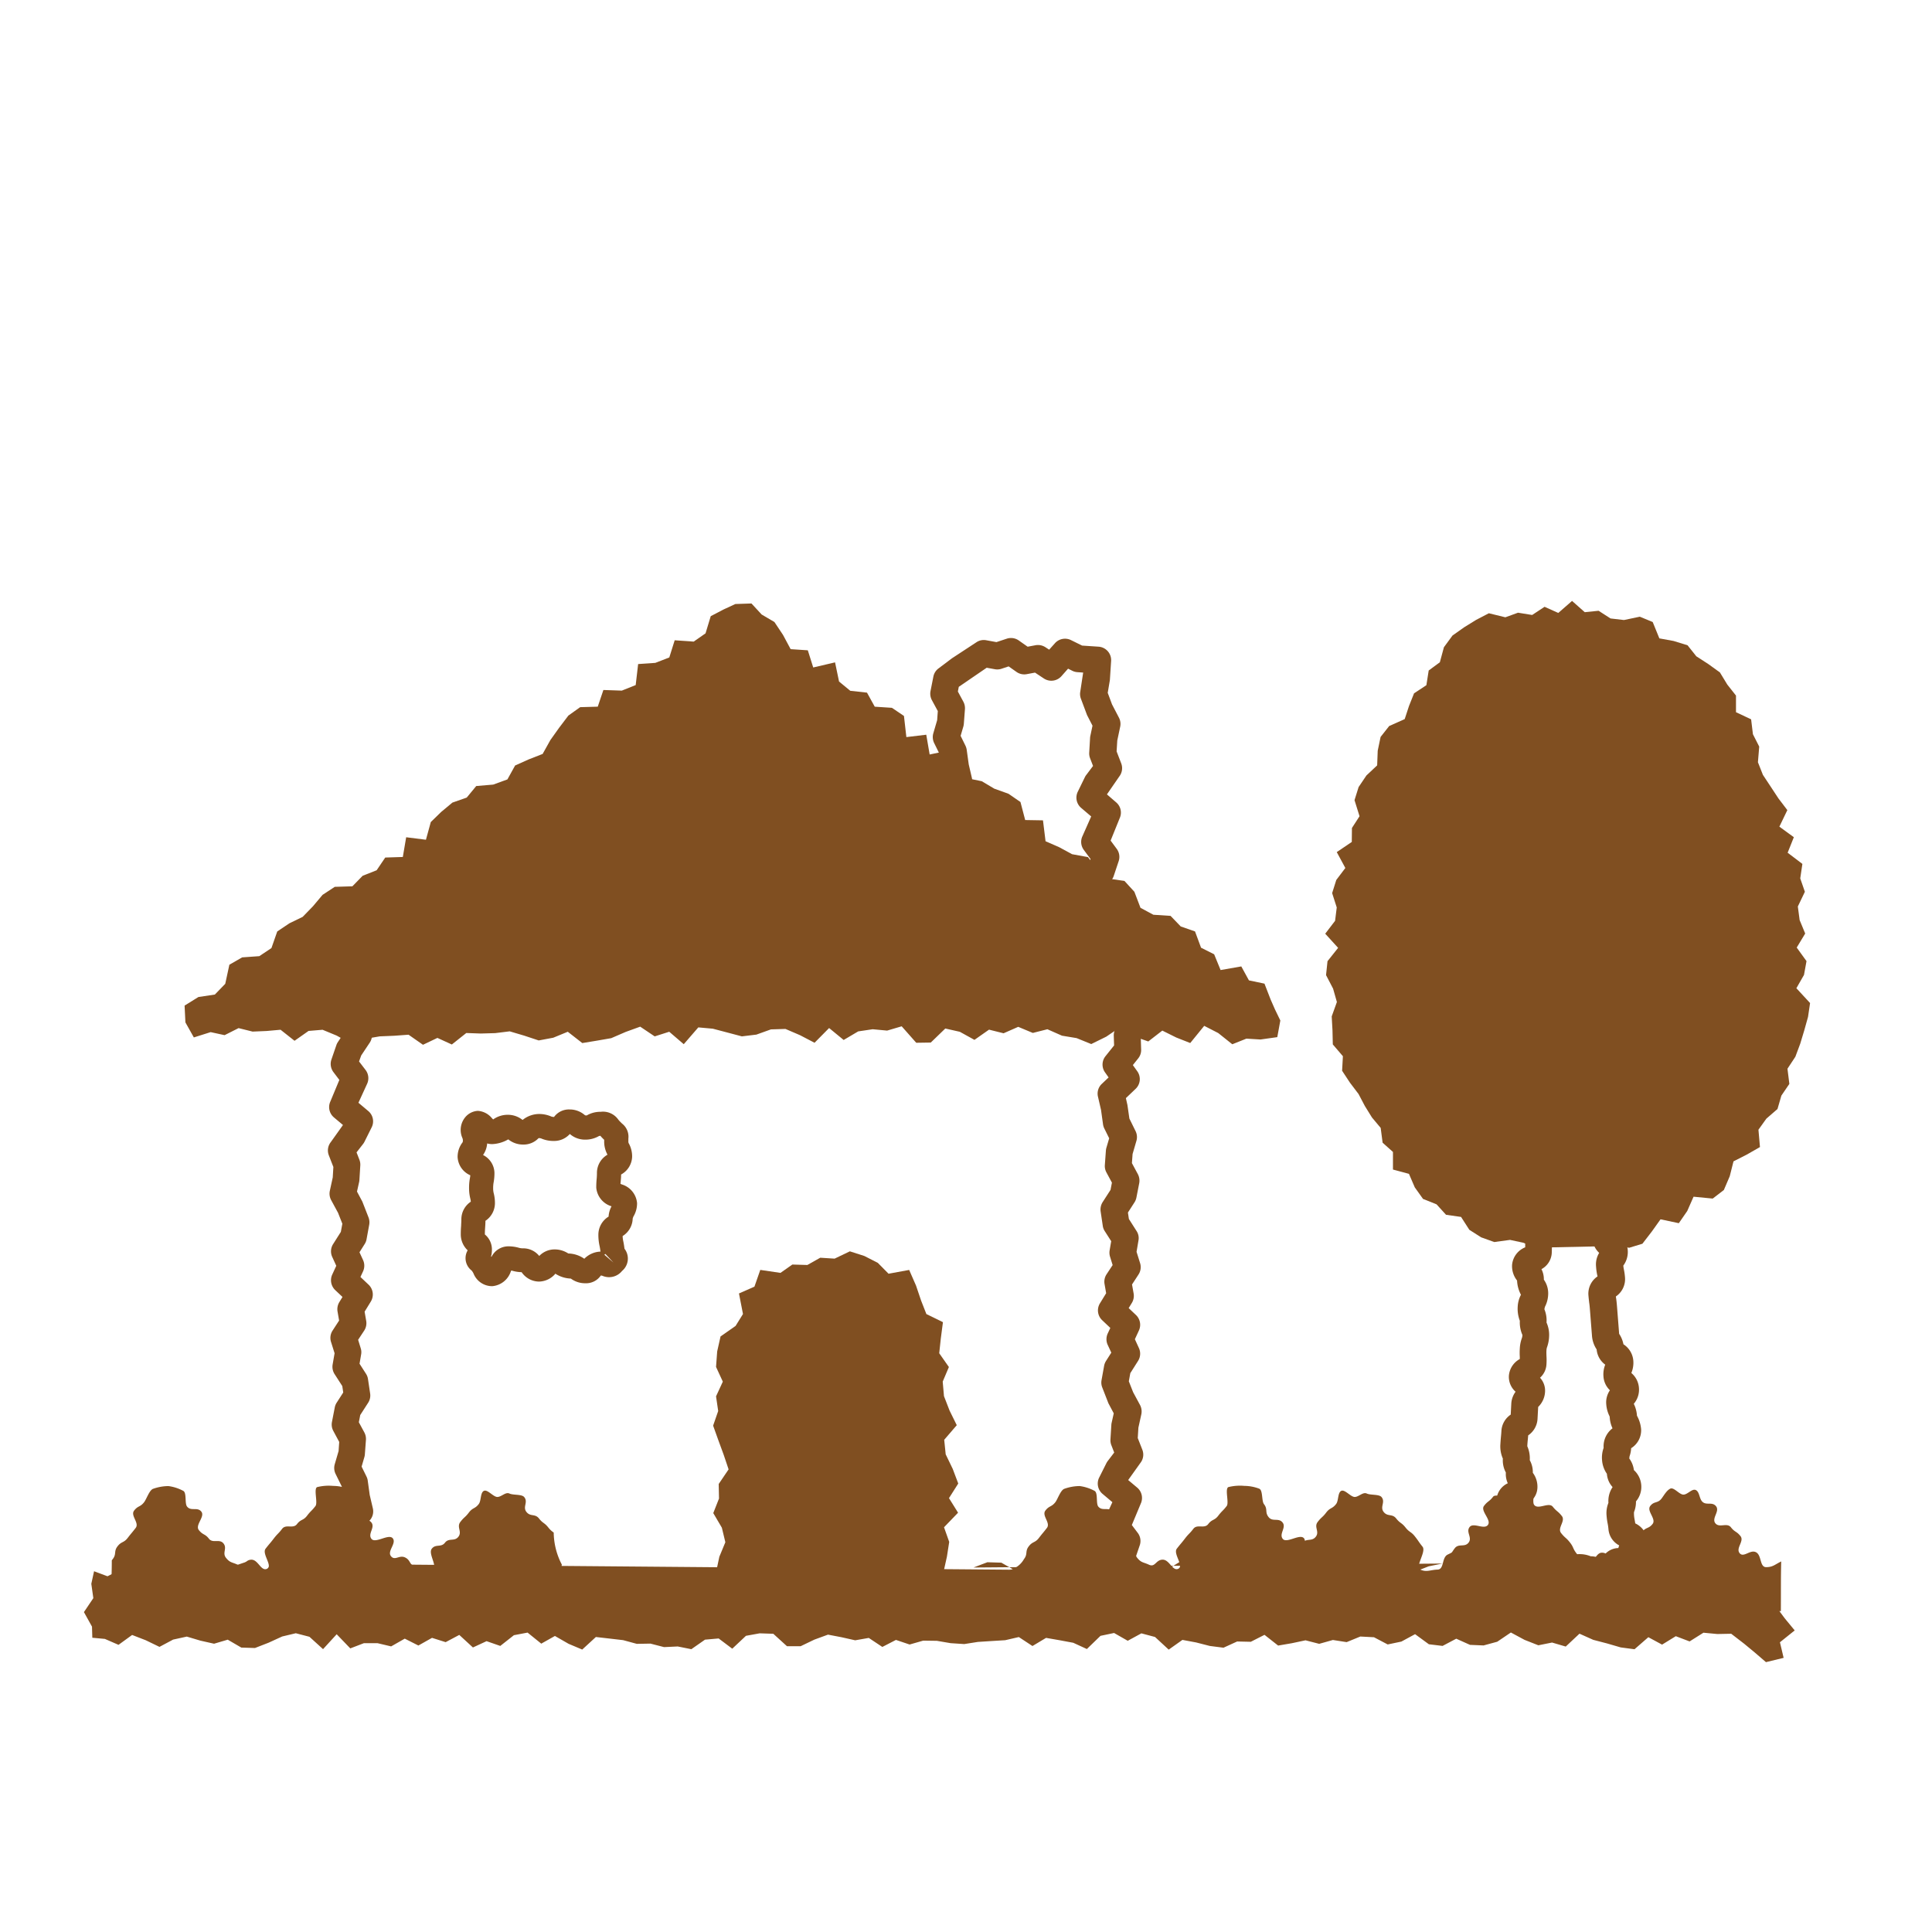 <svg xmlns="http://www.w3.org/2000/svg" width="90" height="90" viewBox="0 0 90 90">
  <g id="icon07" transform="translate(0 0.026)">
    <rect id="長方形_118" data-name="長方形 118" width="90" height="90" transform="translate(0 -0.026)" fill="none"/>
    <g id="グループ_469" data-name="グループ 469" transform="translate(3.912 27.959)">
      <g id="グループ_423" data-name="グループ 423" transform="translate(1.177 41.233)">
        <g id="グループ_421" data-name="グループ 421">
          <path id="パス_3634" data-name="パス 3634" d="M5240.5-419.457a3.042,3.042,0,0,1-1.5.523c-4.263.329-8.533.355-12.809.356a2.708,2.708,0,0,1-2.336-1.175.537.537,0,0,1-.113-.031c-.077-.036-.082-.125-.059-.235a3.3,3.3,0,0,1-.378-1.492,1.071,1.071,0,0,1-.252-.236c-.187-.235-.25-.185-.434-.42s-.4-.07-.585-.305.09-.451-.1-.687c-.108-.146-.515-.086-.693-.17s-.37.159-.561.16-.46-.367-.629-.283-.119.454-.235.609c-.18.236-.281.16-.463.4s-.221.205-.4.442.094.448-.088.685-.443.039-.625.277-.435.045-.616.283.3.833.03.963-.456-.172-.772-.169-.216-.259-.506-.391c-.27-.124-.472.173-.655-.061s.271-.594.087-.827-.81.258-.994.023.18-.524,0-.759-.465-.017-.649-.252-.028-.361-.216-.6c-.119-.148-.047-.639-.217-.722a2,2,0,0,0-.705-.133,2.228,2.228,0,0,0-.745.057c-.167.084.043.726-.075.88-.181.237-.21.214-.391.451s-.29.154-.47.391-.514-.015-.694.222-.209.217-.391.455-.194.23-.378.469.343.8.072.934c-.286.138-.414-.424-.731-.422s-.346.37-.634.237c-.272-.125-.367-.09-.552-.324s.069-.436-.116-.669-.5.012-.68-.223-.28-.161-.468-.4.3-.624.116-.859-.481,0-.667-.239c-.115-.148-.006-.648-.179-.731a2.037,2.037,0,0,0-.686-.221,2.181,2.181,0,0,0-.732.134c-.167.085-.285.461-.4.615-.182.237-.287.157-.468.394s.256.569.074.806-.191.23-.374.468-.292.154-.474.392-.035.352-.22.59l-.045.059c0,.794-.043,1.583-.115,2.369h51.157v-1.6C5249.341-419.255,5244.92-419.425,5240.5-419.457Z" transform="translate(-5202.6 423.685)" fill="#804f21"/>
        </g>
        <g id="グループ_422" data-name="グループ 422" transform="translate(39.56)">
          <path id="パス_3635" data-name="パス 3635" d="M5285.593-420.166l-.01.006c-.286.138-.375.259-.69.261s-.2-.569-.485-.7c-.271-.125-.57.279-.755.045s.228-.558.043-.791-.262-.175-.446-.41-.541.044-.726-.19.22-.556.033-.791-.477-.006-.664-.241c-.12-.153-.11-.432-.279-.514s-.381.212-.575.213-.447-.361-.616-.277-.288.306-.405.461c-.182.236-.347.111-.527.347s.292.6.111.834-.309.14-.491.377-.446.036-.629.275-.169.247-.352.486-.084.23-.354.361-.224-.162-.54-.159-.419.668-.707.536c-.272-.125-.284-.263-.47-.5s-.125-.281-.31-.515-.225-.2-.411-.437.221-.557.035-.793-.234-.2-.421-.432-.68.153-.864-.082c-.117-.147.064-.591-.11-.674s-.4.369-.594.371-.292-.169-.46-.085-.636-.148-.754.005c-.181.237-.242.19-.423.427s.361.651.182.887-.674-.136-.854.1.138.483-.044.721-.462.026-.645.264-.061.164-.33.295c-.285.137-.155.693-.472.7s-.514.134-.8,0c-.271-.124.288-.834.1-1.068s-.17-.244-.354-.477-.253-.182-.439-.417-.248-.185-.434-.42-.4-.07-.584-.305.091-.451-.094-.687c-.109-.146-.516-.086-.693-.17s-.372.159-.561.16-.462-.367-.629-.283-.118.454-.236.609c-.181.236-.282.16-.463.4s-.221.205-.4.442.1.448-.086.685c-.146.191-.342.111-.507.19a.219.219,0,0,0-.041-.116c-.187-.235-.809.258-.992.023s.179-.524-.006-.759-.464-.017-.651-.252-.027-.361-.214-.6c-.118-.148-.047-.639-.218-.722a1.983,1.983,0,0,0-.7-.133,2.232,2.232,0,0,0-.745.057c-.169.084.042.726-.075.88-.182.237-.211.214-.392.451s-.288.154-.469.391-.513-.015-.694.222-.21.217-.392.455-.193.231-.377.469.343.8.071.934-.411-.424-.73-.422-.345.37-.634.237c-.271-.125-.367-.09-.553-.323s.071-.437-.113-.67-.5.012-.683-.223-.279-.161-.468-.4.3-.624.117-.859-.48,0-.668-.239c-.114-.148,0-.648-.178-.731a2.023,2.023,0,0,0-.686-.221,2.171,2.171,0,0,0-.731.134c-.168.085-.288.461-.4.615-.184.237-.287.157-.467.394s.253.569.072.806-.191.23-.373.468-.292.154-.474.392-.036.352-.22.59a1.052,1.052,0,0,1-.513.459,1.6,1.6,0,0,1-.838.148.736.736,0,0,0-.42.145c-.173.09-.714-.239-.827-.08s.372.563.339.763c-.05.317-.731.208-.783.525-.036.233.079.316.126.469h38.172C5285.583-418.607,5285.571-419.389,5285.593-420.166Z" transform="translate(-5247.266 423.685)" fill="#804f21"/>
        </g>
      </g>
      <path id="パス_3636" data-name="パス 3636" d="M5245.194-420.6l-.5.378-.667-.295-.665.424-.664-.039-.665.09-.667-.188-.668-.6-.667.069-.669.7-.668-.76-.667.164-.667-.116-.67-.06-.671.188-.673.157-.5-.117-.339-.512.144-.677.28-.676-.163-.677-.4-.68.267-.678-.014-.678.461-.681-.229-.68-.249-.679-.243-.678.236-.682-.1-.683.316-.685-.316-.685.053-.721.157-.7.7-.489.345-.555-.187-.958.721-.317.272-.78.941.139.552-.389.7.021.6-.338.67.042.71-.34.678.218.624.319.5.506.961-.176.32.732.237.7.245.624.771.377-.1.765-.073.683.45.642-.288.679.059.677.262.676.334.677-.585.68.069.678.328.679.257.681-.432.68.423.679-.654.678.242.682-.106.683-.144.65Z" transform="translate(-5205.053 466.328)" fill="#804f21"/>
      <path id="パス_3637" data-name="パス 3637" d="M5212.053-419.6l-.643.129-.646.25-.644-.5-.641.768-.644-.74-.648.219-.644-.064-.645.349-.648-.023-.646-.515-.645.435-.645-.272-.647-.109-.648.324-.651.328-.626-.234-.128.585.094.668-.438.65.376.677.015.518.585.054.635.276.634-.46.637.247.637.308.636-.339.637-.14.634.189.636.143.637-.188.633.368.635.02.635-.247.634-.29.634-.151.635.165.634.576.635-.694.634.659.634-.243h.635l.634.15.635-.361.634.32.635-.357.635.2.635-.337.636.585.635-.294.639.222.635-.5.637-.121.637.515.636-.358.636.365.636.268.636-.585.635.073.636.074.634.172.637-.011.634.163.636-.03.635.127.636-.444.636-.056.634.477.638-.6.638-.116.636.021.636.579h.638l.637-.306.636-.233.637.122.63.142.633-.111.632.42.634-.327.636.214.635-.181.636.009.639.109.635.042.636-.1.637-.041.636-.039.634-.147.635.418.634-.379.634.11.633.118.634.291.634-.614.634-.133.635.363.636-.346.636.169.637.589.639-.453.639.119.636.163.638.082.636-.29.636.014.638-.324.635.5.636-.109.639-.136.638.164.639-.179.639.1.638-.261.636.033.639.336.638-.134.638-.345.642.47.639.077.637-.336.64.287.633.027.636-.173.635-.43.639.344.641.252.639-.128.637.187.64-.6.641.287.641.167.64.186.642.085.644-.561.64.346.639-.393.643.244.645-.406.646.061.647-.013.606.467.5.414.513.442.823-.2-.172-.726.688-.552-.467-.567-.354-.478-.187-.518.012-.8-.692-.128-.637.111-.487-.686-.637.174-.64.4-.637-.645-.637.041-.637.136-.64.5-.64.025-.639-.33-.642-.295-.638.287-.641-.164-.639.071-.641-.125-.643.224-.645.317-.645-.18m-3.357-.485-.64.129-.641.25-.639-.5-.642.768-.643-.74-.644.219-.639-.064-.641.349-.641-.023-.642-.515-.642.435-.642-.272-.644-.109-.64.324-.642.328-.638-.229-.637-.164-.64.116-.642-.416-.645.4-.641.14-.641-.064-.641-.276-.646.46-.644-.247-.642-.307-.646.339-.645.14-.642-.19-.645-.143-.646.188-.646-.367-.649-.02-.649.246" transform="translate(-5201.272 464.465)" fill="#804f21"/>
      <path id="パス_3638" data-name="パス 3638" d="M5279.337-440.165l.608-.148.763.217.624-.19.438-.569.406-.569.852.181.393-.569.293-.665.893.087.519-.4.274-.641.175-.693.617-.314.616-.352-.071-.808.369-.515.519-.451.18-.622.372-.547-.088-.706.368-.558.227-.608.187-.619.176-.63.095-.645-.638-.69.355-.62.117-.642-.456-.632.395-.654-.259-.626-.084-.633.328-.686-.216-.623.1-.675-.687-.521.289-.723-.674-.491.371-.771-.416-.547-.363-.552-.359-.543-.232-.588.06-.729-.293-.576-.084-.694-.705-.332,0-.775-.406-.514-.343-.564-.546-.394-.553-.357-.409-.514-.649-.2-.664-.121-.31-.762-.6-.248-.739.155-.625-.073-.557-.358-.644.066-.592-.525-.641.56-.64-.286-.577.381-.659-.106-.59.214-.768-.188-.589.306-.563.348-.542.383-.4.545-.189.7-.52.384-.108.685-.574.378-.236.592-.2.609-.723.323-.4.508-.134.642-.026.683-.5.47-.364.54-.191.61.234.749-.354.547-.007.651-.7.473.4.74-.422.558-.193.612.214.668-.077.623-.459.6.6.66-.494.621-.068.649.328.629.177.623-.241.671.036.647.015.658.47.549-.037.678.366.556.4.527.294.559.331.535.406.485.09.689.482.431,0,.82.745.2.271.629.385.54.63.252.441.486.7.1.386.6.549.35.612.22.735-.1.617.132.576.231" transform="translate(-5208.734 470.239)" fill="#804f21"/>
      <path id="パス_3639" data-name="パス 3639" d="M5278.809-420.468a.891.891,0,0,1-.708-.348,1.034,1.034,0,0,1-.508.128,2.406,2.406,0,0,0-.247.012,3.562,3.562,0,0,1-.363.016.865.865,0,0,1-.842-.488.415.415,0,0,0-.052-.08.794.794,0,0,1-.193-.915,1.1,1.1,0,0,1,.144-.493.916.916,0,0,1-.455-.826.889.889,0,0,1,.268-.589.864.864,0,0,1-.29-.7.911.911,0,0,1,.527-.755,1.009,1.009,0,0,1-.09-.5,1.189,1.189,0,0,1-.14-.649,1.412,1.412,0,0,1-.117-.65c.011-.175.018-.261.026-.348s.016-.149.024-.3a.981.981,0,0,1,.433-.751l.027-.514a1.011,1.011,0,0,1,.2-.552.92.92,0,0,1-.312-.744.972.972,0,0,1,.508-.779c0-.037,0-.068,0-.1a3.045,3.045,0,0,1,0-.384,1.633,1.633,0,0,1,.092-.477.5.5,0,0,0,.03-.161,1.436,1.436,0,0,1-.12-.658,1.582,1.582,0,0,1-.1-.652,1.319,1.319,0,0,1,.152-.562,1.543,1.543,0,0,1-.181-.663,1.074,1.074,0,0,1-.232-.736.974.974,0,0,1,.611-.811c0-.027,0-.05,0-.074,0-.076,0-.151,0-.275-.02-.025-.04-.048-.062-.071-.551-.645-.282-1.075-.074-1.274a1.4,1.4,0,0,1,1.112-.356h.116a1.091,1.091,0,0,1,.676.229,1.21,1.21,0,0,1,.622-.165.907.907,0,0,1,.708.342c.478-.458.909-.52,1.275-.183a.988.988,0,0,1,.094,1.239l-.022.045a.984.984,0,0,1,.331.67,1.068,1.068,0,0,1-.206.725,1.616,1.616,0,0,0,.028.187,2.8,2.8,0,0,1,.053.392.974.974,0,0,1-.426.857c0,.044.011.08.015.116.011.087.022.174.036.349l.1,1.277a1.319,1.319,0,0,1,.2.487,1,1,0,0,1,.459.752,1.221,1.221,0,0,1-.091.585,1,1,0,0,1,.354.69,1.011,1.011,0,0,1-.24.746l.015.031a1.446,1.446,0,0,1,.133.523,1.583,1.583,0,0,1,.194.632.983.983,0,0,1-.465.882,1.311,1.311,0,0,1-.075.379l-.012.1a1.147,1.147,0,0,1,.215.54,1.053,1.053,0,0,1,.343.7,1.038,1.038,0,0,1-.246.758,1.289,1.289,0,0,1-.092.5,1.392,1.392,0,0,0,.022.314c.012.062.024.124.036.211a1,1,0,0,1,.571.79,1.209,1.209,0,0,1-.121.648.91.91,0,0,1-.323.793.777.777,0,0,0-.1.1.711.711,0,0,1-.636.291.872.872,0,0,1-.779.533.964.964,0,0,1-.746-.36,1.258,1.258,0,0,1-.3-.063A.918.918,0,0,1,5278.809-420.468Zm2.747-1.254.009.007Zm-.469-.4-.006.007.395.327v0Zm-3.953.2.006.008.091-.008c.079-.007.16-.014.3-.016a1.058,1.058,0,0,1,.671-.236.873.873,0,0,1,.6.228.842.842,0,0,1,.616-.259,1.351,1.351,0,0,1,.532.1,1.151,1.151,0,0,1,.52.131.863.863,0,0,1,.769-.514h0c.013-.044.026-.085.041-.123a.94.94,0,0,1-.5-.745,2.42,2.42,0,0,0-.034-.252,3.041,3.041,0,0,1-.055-.393,1.272,1.272,0,0,1,.087-.593,1.16,1.16,0,0,1,.194-.734,1.015,1.015,0,0,1-.266-.62,1.264,1.264,0,0,1-.225-.633,1.346,1.346,0,0,1,.073-.574,1.054,1.054,0,0,1,.414-.911,1.4,1.4,0,0,1-.128-.49.206.206,0,0,0-.029-.11,1.488,1.488,0,0,1-.135-.523.991.991,0,0,1,.171-.649.978.978,0,0,1-.3-.633,1.211,1.211,0,0,1,.082-.56.98.98,0,0,1-.4-.71,1.319,1.319,0,0,1-.217-.628l-.1-1.276c-.012-.144-.021-.215-.032-.286-.009-.09-.022-.178-.036-.357a.969.969,0,0,1,.424-.853c0-.027-.009-.051-.015-.075a2.8,2.8,0,0,1-.052-.391,1.026,1.026,0,0,1,.146-.631.989.989,0,0,1-.285-.485.809.809,0,0,1-.134.011.943.943,0,0,1-.786-.443,1.484,1.484,0,0,1-1.026-.016.912.912,0,0,1,.029.3c-.007.135,0,.2,0,.271,0,.095,0,.19-.008.381a.911.911,0,0,1-.479.739,1.037,1.037,0,0,1,.112.49,1.1,1.1,0,0,1,.2.706,1.353,1.353,0,0,1-.152.562l-.024.108a1.365,1.365,0,0,1,.1.621,1.412,1.412,0,0,1,.12.658,1.68,1.68,0,0,1-.091.477.5.5,0,0,0-.032.161c-.007.128,0,.194,0,.259a2.932,2.932,0,0,1,0,.389.892.892,0,0,1-.3.627.883.883,0,0,1,.234.661,1.053,1.053,0,0,1-.32.7l-.031.571a.993.993,0,0,1-.434.753c-.008.089-.013.148-.019.206-.008.075-.015.151-.023.3a1.407,1.407,0,0,1,.116.65,1.167,1.167,0,0,1,.142.588,1.078,1.078,0,0,1,.213.714.851.851,0,0,1-.346.639.85.85,0,0,1,.234.645.9.9,0,0,1-.251.573.85.85,0,0,1,.317.722,1.086,1.086,0,0,1-.276.676A.881.881,0,0,1,5277.134-421.927Zm-.089-5.954h0Zm-.408-3.255v0Zm4.466-3.252v0Zm-4.583-.637h0Zm.369-1.279v0Z" transform="translate(-5209.763 466.617)" fill="#804f21"/>
      <path id="パス_3640" data-name="パス 3640" d="M5214.851-421.946a.628.628,0,0,1-.627-.607l-.022-.679a.634.634,0,0,1,.137-.414l.249-.31-.208-.291a.629.629,0,0,1,.079-.819l.454-.43-.074-.324-.09-.628-.288-.585a.631.631,0,0,1-.039-.453l.179-.613.029-.425-.276-.514a.624.624,0,0,1-.062-.417l.131-.676a.622.622,0,0,1,.088-.22l.306-.475-.044-.3-.359-.557a.635.635,0,0,1-.091-.446l.091-.526-.166-.528a.624.624,0,0,1,.077-.534l.3-.461-.073-.422a.639.639,0,0,1,.084-.437l.147-.24-.342-.322a.635.635,0,0,1-.137-.719l.189-.41-.187-.41a.627.627,0,0,1,.039-.6l.361-.57.07-.38-.2-.507-.325-.6a.634.634,0,0,1-.058-.427l.136-.624.029-.485-.212-.544a.626.626,0,0,1,.089-.612l.57-.8-.42-.353a.627.627,0,0,1-.183-.705l.434-1.042-.277-.366a.635.635,0,0,1-.093-.581l.23-.67a.607.607,0,0,1,.069-.142l.441-.67a.627.627,0,0,1,.869-.179.628.628,0,0,1,.179.869l-.4.6-.1.279.306.4a.63.63,0,0,1,.065.651l-.4.873.458.385a.624.624,0,0,1,.158.761l-.335.672a.635.635,0,0,1-.063.1l-.306.393.133.341a.636.636,0,0,1,.042.267l-.041.671a.645.645,0,0,1-.013.1l-.1.447.25.468.289.74a.643.643,0,0,1,.03.338l-.123.673a.608.608,0,0,1-.086.222l-.244.386.167.364a.63.63,0,0,1,0,.524l-.122.264.383.362a.631.631,0,0,1,.1.783l-.289.471.075.435a.63.63,0,0,1-.1.455l-.277.42.119.388a.586.586,0,0,1,.021.293l-.074.434.3.467a.618.618,0,0,1,.094.251l.1.671a.623.623,0,0,1-.094.43l-.367.57-.066.337.258.477a.642.642,0,0,1,.073.343l-.05.674a.655.655,0,0,1-.023.129l-.129.443.224.456a.6.6,0,0,1,.061.191l.093.675.145.619a.626.626,0,0,1-.179.6l-.317.3.166.235a.631.631,0,0,1-.021.755l-.4.5.014.448a.625.625,0,0,1-.605.648Z" transform="translate(-5202.74 467.709)" fill="#804f21"/>
      <path id="パス_3641" data-name="パス 3641" d="M5253.274-456.1a.626.626,0,0,1-.34-.1.628.628,0,0,1-.187-.867l.4-.62.1-.3-.314-.424a.627.627,0,0,1-.062-.639l.407-.919-.47-.4a.627.627,0,0,1-.155-.751l.336-.689a.569.569,0,0,1,.065-.1l.31-.412-.139-.362a.627.627,0,0,1-.039-.261l.04-.687a.486.486,0,0,1,.013-.093l.1-.473-.254-.493-.286-.763a.611.611,0,0,1-.03-.327l.135-.891-.269-.019a.615.615,0,0,1-.234-.063l-.2-.1-.31.351a.63.63,0,0,1-.815.108l-.415-.275-.381.071a.628.628,0,0,1-.477-.1l-.371-.261-.33.11a.631.631,0,0,1-.312.022l-.38-.069-1.3.889-.043.219.257.476a.647.647,0,0,1,.073.344l-.051.673a.733.733,0,0,1-.021.129l-.13.442.226.46a.671.671,0,0,1,.058.19l.094.679.146.626a.629.629,0,0,1-.475.751.625.625,0,0,1-.75-.473l-.155-.679-.087-.631-.29-.588a.634.634,0,0,1-.039-.452l.179-.612.031-.424-.278-.513a.635.635,0,0,1-.062-.419l.133-.674a.622.622,0,0,1,.239-.381l.627-.472,1.13-.741a.618.618,0,0,1,.466-.1l.476.087.479-.159a.63.63,0,0,1,.561.082l.414.291.368-.069a.639.639,0,0,1,.46.093l.174.114.269-.3a.629.629,0,0,1,.747-.146l.519.256.767.051a.628.628,0,0,1,.584.667l-.058.891-.1.592.2.537.325.624a.627.627,0,0,1,.056.416l-.136.644-.031.507.216.562a.63.63,0,0,1-.087.6l-.58.841.432.373a.623.623,0,0,1,.179.694l-.439,1.085.285.386a.628.628,0,0,1,.09.572l-.229.686a.61.61,0,0,1-.066.14l-.441.685A.625.625,0,0,1,5253.274-456.1Z" transform="translate(-5206.358 470.017)" fill="#804f21"/>
      <path id="パス_3642" data-name="パス 3642" d="M5250.154-450.364l.65.441.651.229.654-.506.651.323.65.256.651-.8.654.336.654.522.657-.262.657.04.782-.11.142-.775-.251-.519-.2-.455-.288-.743-.724-.152-.356-.65-.964.169-.3-.734-.611-.307-.28-.758-.666-.232-.474-.493-.8-.052-.6-.322-.285-.748-.463-.506-.759-.109-.514-.441-.428-.56-.74-.135-.6-.326-.634-.277-.12-.974-.829-.014-.22-.84-.558-.384-.662-.238-.581-.346-.726-.149-.193-.869-.51-.438-1,.211-.158-.922-.927.111-.112-.985-.561-.379-.8-.052-.361-.655-.779-.086-.523-.431-.186-.893-1.017.238-.252-.8-.8-.053-.356-.665-.4-.6-.594-.349-.474-.514-.751.025-.547.253-.6.313-.242.8-.552.385-.885-.062-.251.8-.652.253-.8.055-.114.979-.647.258-.858-.029-.262.777-.82.023-.549.392-.425.56-.412.578-.362.649-.651.255-.631.283-.359.649-.662.241-.79.067-.443.538-.668.234-.52.433-.486.473-.226.824-.921-.116-.156.919-.819.026-.4.592-.653.258-.478.49-.821.025-.567.372-.449.534-.479.493-.619.3-.565.38-.27.773-.565.377-.8.057-.595.342-.192.889-.484.5-.766.115-.644.4.038.783.393.7.782-.247.651.141.651-.328.653.162.652-.028.651-.058.651.514.653-.459.653-.054.658.272.657.368.673-.217.673-.116.672-.028.672-.049.672.469.672-.32.672.307.673-.535.674.024.673-.019.675-.083.675.2.677.224.678-.127.676-.278.676.527.674-.111.674-.117.676-.292.674-.244.675.453.677-.216.677.58.678-.783.677.061.676.178.676.179.676-.082.678-.243.677-.021.68.292.675.352.678-.686.678.556.678-.4.674-.1.673.063.678-.2.678.767.677-.01.677-.654.677.153.681.376.679-.476.678.169.682-.3.68.284.679-.172.679.3.682.113.682.277.7-.345Z" transform="translate(-5201.876 470.224)" fill="#804f21"/>
      <path id="パス_3643" data-name="パス 3643" d="M5255.268-421.945a.616.616,0,0,1-.343-.1.628.628,0,0,1-.181-.869l.4-.6.1-.279-.306-.4a.625.625,0,0,1-.065-.651l.4-.873-.457-.385a.628.628,0,0,1-.158-.762l.337-.672a.671.671,0,0,1,.063-.1l.3-.393-.132-.34a.626.626,0,0,1-.043-.268l.041-.671a.64.64,0,0,1,.013-.1l.1-.447-.249-.469-.288-.74a.622.622,0,0,1-.032-.337l.121-.673a.653.653,0,0,1,.089-.224l.245-.385-.169-.363a.636.636,0,0,1,0-.525l.123-.263-.383-.363a.628.628,0,0,1-.1-.783l.289-.471-.076-.434a.629.629,0,0,1,.1-.455l.278-.422-.12-.387a.645.645,0,0,1-.021-.292l.074-.434-.3-.468a.6.6,0,0,1-.093-.25l-.1-.672a.647.647,0,0,1,.094-.429l.368-.571.065-.337-.257-.477a.624.624,0,0,1-.073-.343l.049-.674a.655.655,0,0,1,.023-.129l.13-.443-.226-.456a.629.629,0,0,1-.06-.191l-.094-.675-.143-.619a.622.622,0,0,1,.18-.594l.316-.3-.166-.235a.625.625,0,0,1,.022-.756l.4-.5-.015-.447a.626.626,0,0,1,.605-.648.648.648,0,0,1,.649.607l.021.68a.622.622,0,0,1-.138.413l-.248.311.208.291a.626.626,0,0,1-.081.817l-.452.431.073.325.09.627.288.585a.627.627,0,0,1,.04.453l-.179.613-.031.425.277.514a.65.65,0,0,1,.064.417l-.132.676a.645.645,0,0,1-.089.22l-.306.475.045.3.355.557a.6.6,0,0,1,.091.445l-.089.527.165.528a.628.628,0,0,1-.076.533l-.3.461.075.421a.635.635,0,0,1-.083.438l-.148.241.34.322a.631.631,0,0,1,.138.719l-.189.409.188.411a.629.629,0,0,1-.04.6l-.361.57-.069.379.2.508.324.6a.647.647,0,0,1,.059.427l-.137.624-.03.485.213.543a.624.624,0,0,1-.088.613l-.571.8.42.353a.63.63,0,0,1,.185.7l-.435,1.043.275.365a.622.622,0,0,1,.093.582l-.229.67a.65.65,0,0,1-.069.142l-.441.67A.627.627,0,0,1,5255.268-421.945Z" transform="translate(-5207.366 467.709)" fill="#804f21"/>
      <path id="パス_3644" data-name="パス 3644" d="M5222.539-435.251a.933.933,0,0,1-.871-.582.609.609,0,0,0-.094-.149.725.725,0,0,1-.182-.939,1.013,1.013,0,0,1-.321-.744c0-.2.008-.3.016-.4,0-.08.011-.159.011-.32a.985.985,0,0,1,.429-.794l.011-.008a.885.885,0,0,0-.025-.151,1.985,1.985,0,0,1-.056-.485,2.4,2.4,0,0,1,.039-.456c.007-.041.014-.081.019-.135l-.023-.013a.981.981,0,0,1-.569-.841,1.1,1.1,0,0,1,.235-.688.3.3,0,0,0-.016-.206.927.927,0,0,1,.2-1.028.823.823,0,0,1,.524-.228.925.925,0,0,1,.662.349c.017.015.034.034.051.051a1.162,1.162,0,0,1,.68-.217,1.093,1.093,0,0,1,.691.241,1.233,1.233,0,0,1,.749-.278,1.418,1.418,0,0,1,.559.105.332.332,0,0,0,.159.032.857.857,0,0,1,.724-.348,1.064,1.064,0,0,1,.708.263.117.117,0,0,0,.133-.009,1.263,1.263,0,0,1,.606-.145.869.869,0,0,1,.809.348,1.053,1.053,0,0,0,.105.12l.082.081a.775.775,0,0,1,.294.7l0,.125a.184.184,0,0,0,.031.118,1.263,1.263,0,0,1,.144.6.979.979,0,0,1-.494.818l-.02.013c0,.135-.009.218-.017.3,0,.041-.01.081-.012.133l.061.027a1,1,0,0,1,.712.868,1.2,1.2,0,0,1-.175.637l-.029.085a.986.986,0,0,1-.455.806l-.013.009a1.22,1.22,0,0,0,.029.238c.019.089.037.191.057.352a.749.749,0,0,1-.113,1.035h0a.777.777,0,0,1-.9.233.208.208,0,0,0-.09-.019.83.83,0,0,1-.721.36,1.112,1.112,0,0,1-.675-.218,1.42,1.42,0,0,1-.7-.214c-.008-.008-.014-.014-.014-.02a1.027,1.027,0,0,1-.774.374.993.993,0,0,1-.793-.421.075.075,0,0,1-.011-.017,1.693,1.693,0,0,1-.421-.063l-.062-.015a.449.449,0,0,1-.021.042A1,1,0,0,1,5222.539-435.251Zm5.227-1.459.417.358-.376-.4-.018.009,0,0,0,0-.009,0Zm-2.335-.253a1.151,1.151,0,0,1,.648.189,1.347,1.347,0,0,1,.746.246,1.116,1.116,0,0,1,.754-.334h0c-.015-.12-.029-.2-.043-.263a2.335,2.335,0,0,1-.055-.548.988.988,0,0,1,.454-.806.038.038,0,0,1,.021-.01,1.138,1.138,0,0,1,.138-.483,1,1,0,0,1-.712-.867,4.064,4.064,0,0,1,.019-.411,3.069,3.069,0,0,0,.013-.309.981.981,0,0,1,.491-.817l-.01-.02a1.268,1.268,0,0,1-.144-.606v-.068l-.044-.042c-.054-.055-.1-.1-.13-.143a.193.193,0,0,0-.108.032,1.262,1.262,0,0,1-.608.146,1.073,1.073,0,0,1-.71-.264.977.977,0,0,1-.737.325,1.443,1.443,0,0,1-.559-.1.325.325,0,0,0-.159-.032.959.959,0,0,1-.72.3,1.091,1.091,0,0,1-.693-.242,1.616,1.616,0,0,1-.748.221.894.894,0,0,1-.235-.031,1.076,1.076,0,0,1-.192.539.952.952,0,0,1,.531.818,2.347,2.347,0,0,1-.038.457,1.408,1.408,0,0,0-.022.266.919.919,0,0,0,.025.234,1.825,1.825,0,0,1,.058.485.992.992,0,0,1-.426.794.052.052,0,0,1-.017.009c0,.148-.009.233-.014.318s-.012.16-.012.32a.9.9,0,0,1,.328.722,1.141,1.141,0,0,1-.039.3l.019.023a.878.878,0,0,1,.764-.492,1.785,1.785,0,0,1,.5.064.7.7,0,0,0,.223.029.957.957,0,0,1,.738.356A.985.985,0,0,1,5225.431-436.963Z" transform="translate(-5203.518 467.181)" fill="#804f21"/>
    </g>
  </g>
</svg>
